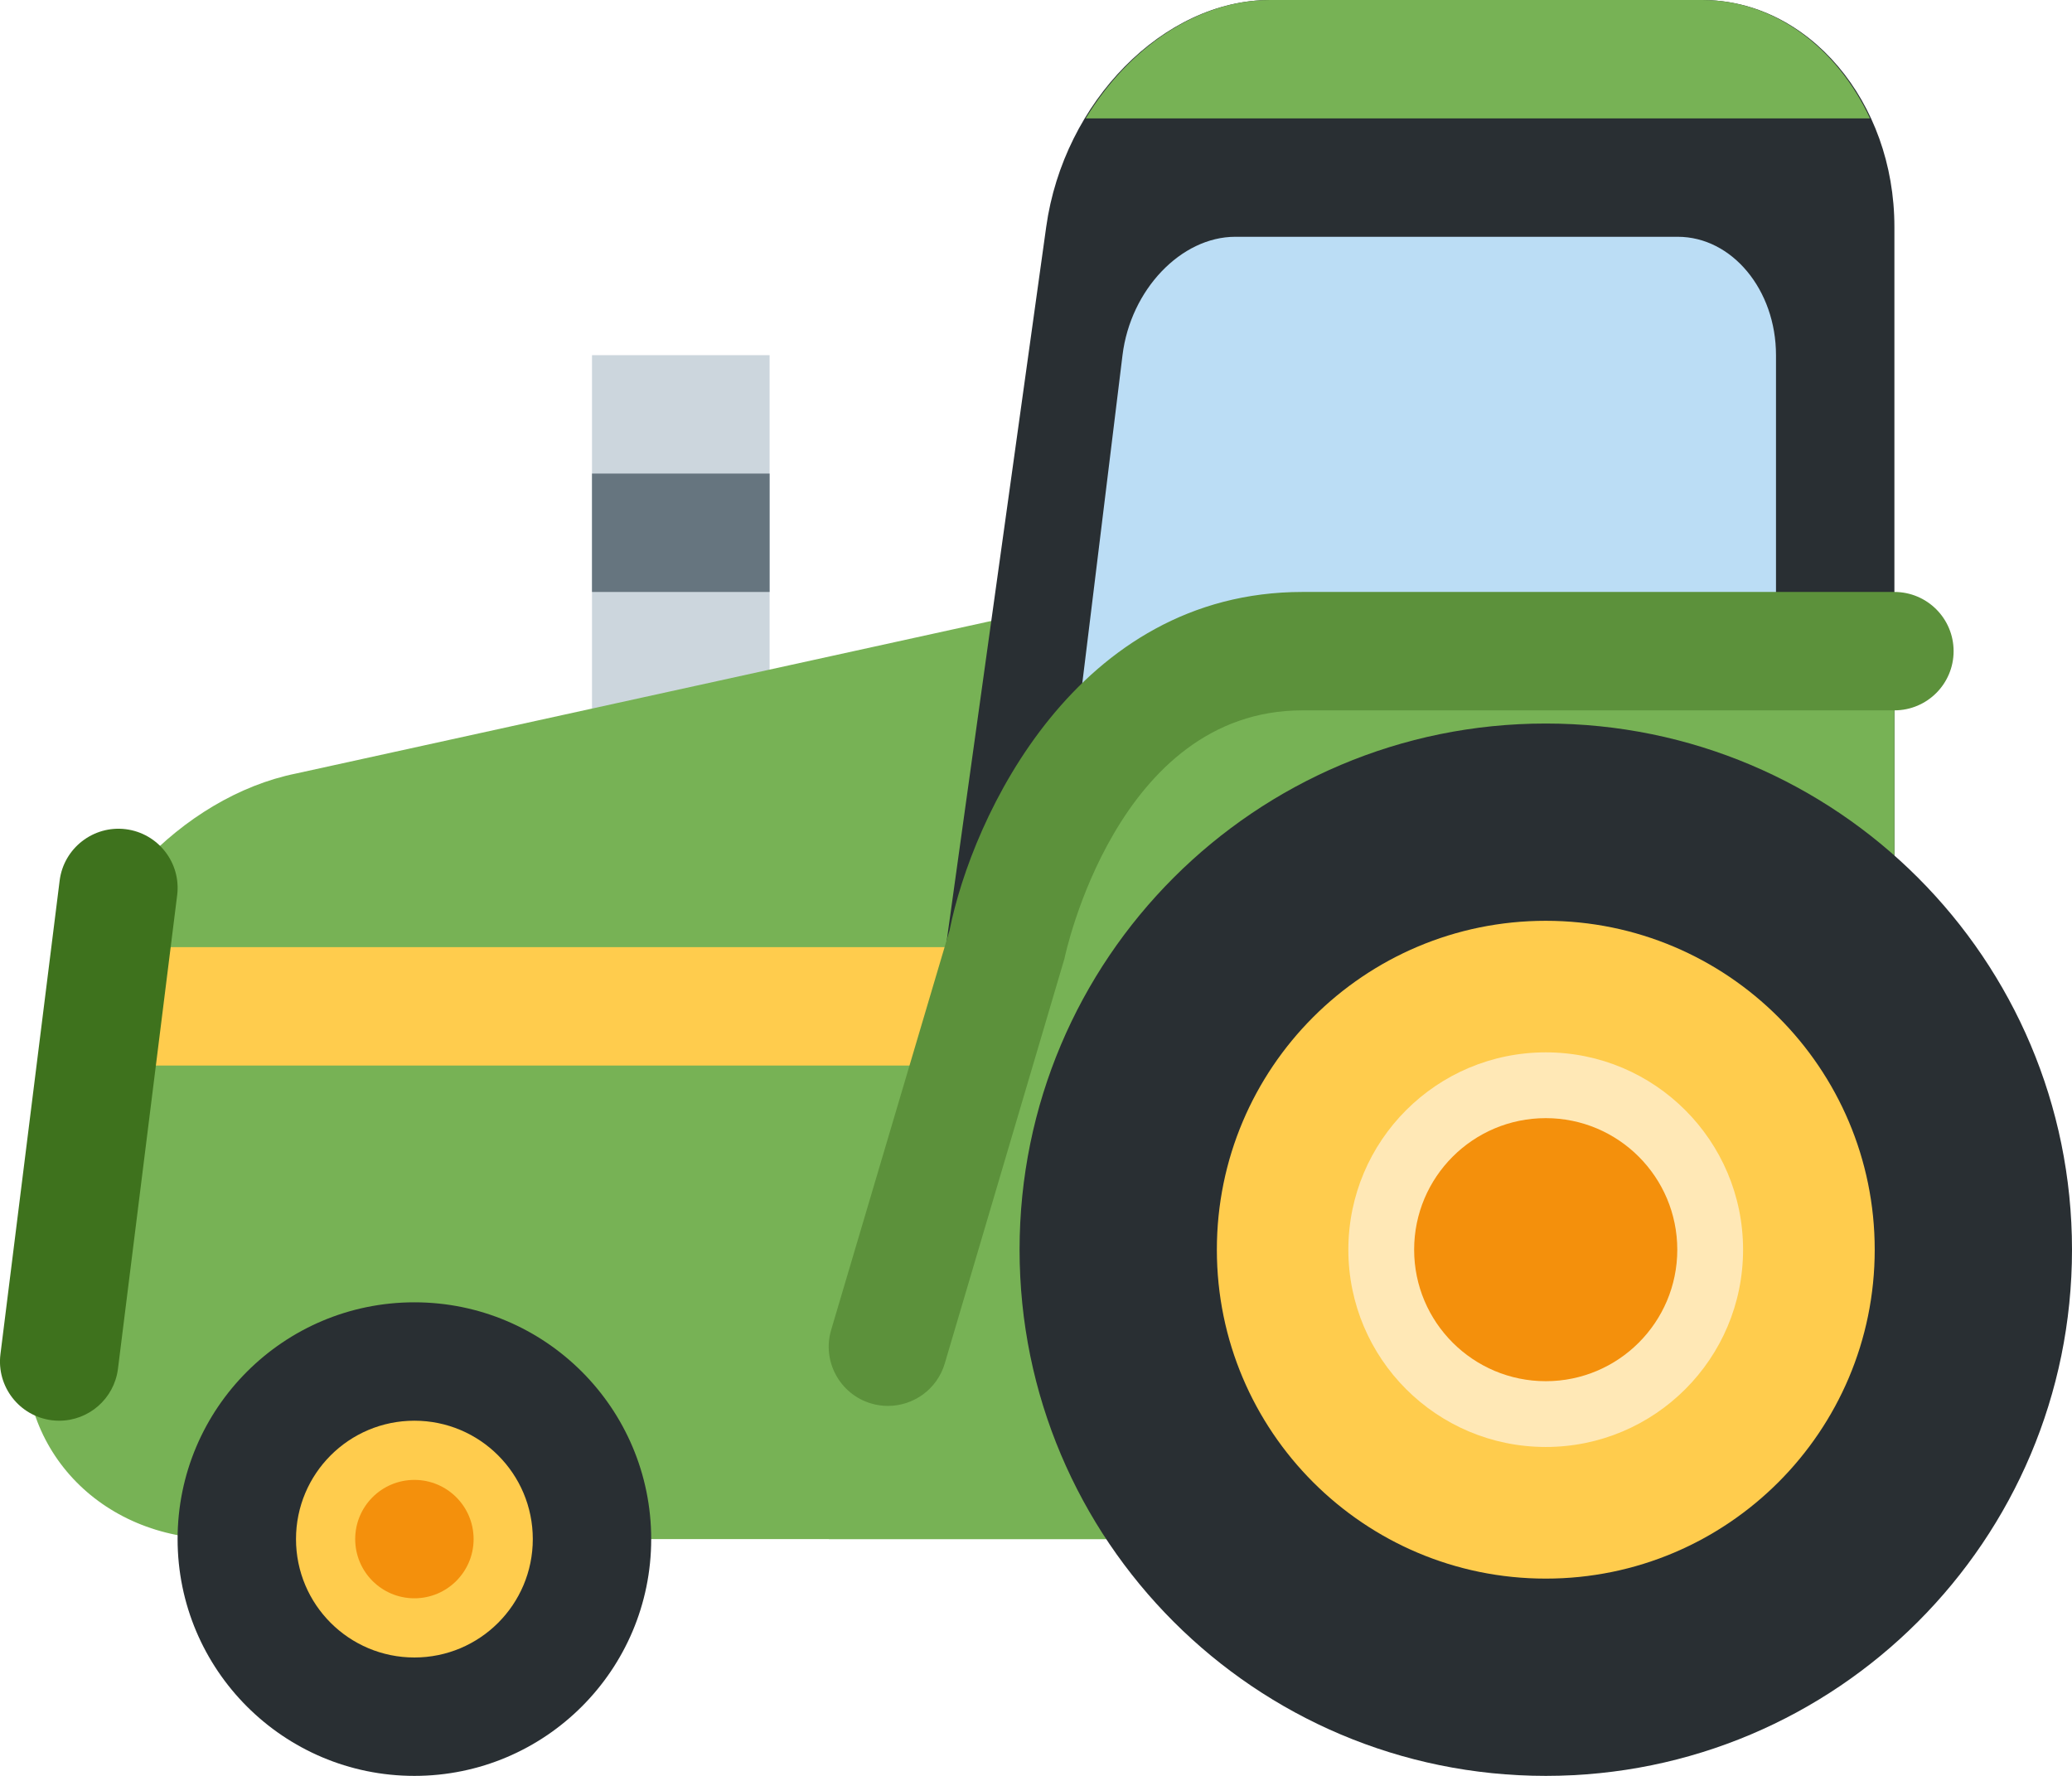 <svg width="28" height="24" viewBox="0 0 28 24" fill="none" xmlns="http://www.w3.org/2000/svg">
<path d="M8 4.8H10.4V12H8V4.8Z" fill="#CCD6DD"/>
<path d="M18.4 16.926C18.4 19.066 17.083 20.8 15.46 20.8H2.967C1.344 20.8 0.177 19.548 0.361 18.005L0.861 13.812C1.045 12.268 2.454 10.766 4.003 10.453L15.706 7.885C17.197 7.53 18.4 8.975 18.4 11.114V16.926Z" fill="#77B255"/>
<path d="M12.428 15.334C12.191 17.026 13.433 18.4 15.2 18.4H22.4C24.167 18.4 25.6 17.026 25.6 15.334V3.066C25.6 1.373 24.438 0 23.004 0H17.162C15.728 0 14.374 1.373 14.138 3.066L12.428 15.334Z" fill="#292F33"/>
<path d="M13.796 16C13.688 16.883 14.316 17.6 15.2 17.6H22.4C23.283 17.6 24 16.883 24 16V4.8C24 3.917 23.405 3.2 22.672 3.2H16.693C15.96 3.2 15.277 3.917 15.169 4.8L13.796 16Z" fill="#BBDDF5"/>
<path d="M11.2 12.8H25.6V20.8H11.2V12.8Z" fill="#77B255"/>
<path d="M25.6 14.4H0.8L1.6 12.8H25.6V14.4Z" fill="#FFCC4D"/>
<path d="M5.6 24C7.367 24 8.8 22.567 8.8 20.8C8.8 19.033 7.367 17.6 5.6 17.6C3.833 17.6 2.4 19.033 2.4 20.8C2.4 22.567 3.833 24 5.6 24Z" fill="#292F33"/>
<path d="M5.6 22.4C6.484 22.4 7.2 21.684 7.2 20.8C7.2 19.916 6.484 19.2 5.6 19.2C4.716 19.2 4 19.916 4 20.8C4 21.684 4.716 22.4 5.6 22.4Z" fill="#FFCC4D"/>
<path d="M25.6 8.8V12L17.6 19.2L12 18.4L14.4 10.4L16.8 8.8H25.6Z" fill="#77B255"/>
<path d="M13.778 16.889C13.778 12.961 16.961 9.778 20.889 9.778C24.817 9.778 28 12.961 28 16.889C28 20.817 24.817 24 20.889 24C16.961 24 13.778 20.817 13.778 16.889Z" fill="#292F33"/>
<path d="M25.334 16.889C25.334 19.343 23.344 21.334 20.889 21.334C18.434 21.334 16.444 19.344 16.444 16.889C16.444 14.434 18.433 12.444 20.889 12.444C23.344 12.445 25.334 14.434 25.334 16.889Z" fill="#FFCC4D"/>
<path d="M23.555 16.889C23.555 18.362 22.361 19.555 20.889 19.555C19.415 19.555 18.221 18.362 18.221 16.889C18.221 15.415 19.415 14.222 20.889 14.222C22.361 14.222 23.555 15.416 23.555 16.889Z" fill="#FFE8B6"/>
<path d="M25.27 1.6C24.829 0.65 23.985 0 23.004 0H17.162C16.18 0 15.245 0.65 14.672 1.6H25.27Z" fill="#77B255"/>
<path d="M22.666 16.889C22.666 17.87 21.87 18.666 20.889 18.666C19.907 18.666 19.11 17.87 19.11 16.889C19.11 15.907 19.906 15.111 20.889 15.111C21.87 15.111 22.666 15.907 22.666 16.889Z" fill="#F4900C"/>
<path d="M5.6 21.6C6.042 21.6 6.4 21.242 6.4 20.8C6.4 20.358 6.042 20 5.6 20C5.158 20 4.8 20.358 4.8 20.8C4.8 21.242 5.158 21.6 5.6 21.6Z" fill="#F4900C"/>
<path d="M8 6.4H10.4V8H8V6.4Z" fill="#66757F"/>
<path d="M12 19C11.925 19 11.848 18.99 11.772 18.967C11.349 18.842 11.106 18.396 11.232 17.973L12.832 12.573C13.137 11.037 14.55 8 17.6 8H25.6C26.042 8 26.4 8.358 26.4 8.8C26.4 9.242 26.042 9.6 25.6 9.6H17.6C15.085 9.6 14.391 12.923 14.384 12.957L12.767 18.427C12.664 18.775 12.345 19 12 19Z" fill="#5C913B"/>
<path d="M0.801 19.2C0.767 19.2 0.734 19.198 0.701 19.194C0.262 19.139 -0.049 18.739 0.006 18.301L0.806 11.901C0.861 11.462 1.262 11.152 1.699 11.206C2.138 11.261 2.449 11.661 2.394 12.099L1.594 18.499C1.543 18.904 1.198 19.2 0.801 19.2Z" fill="#3E721D"/>
</svg>
